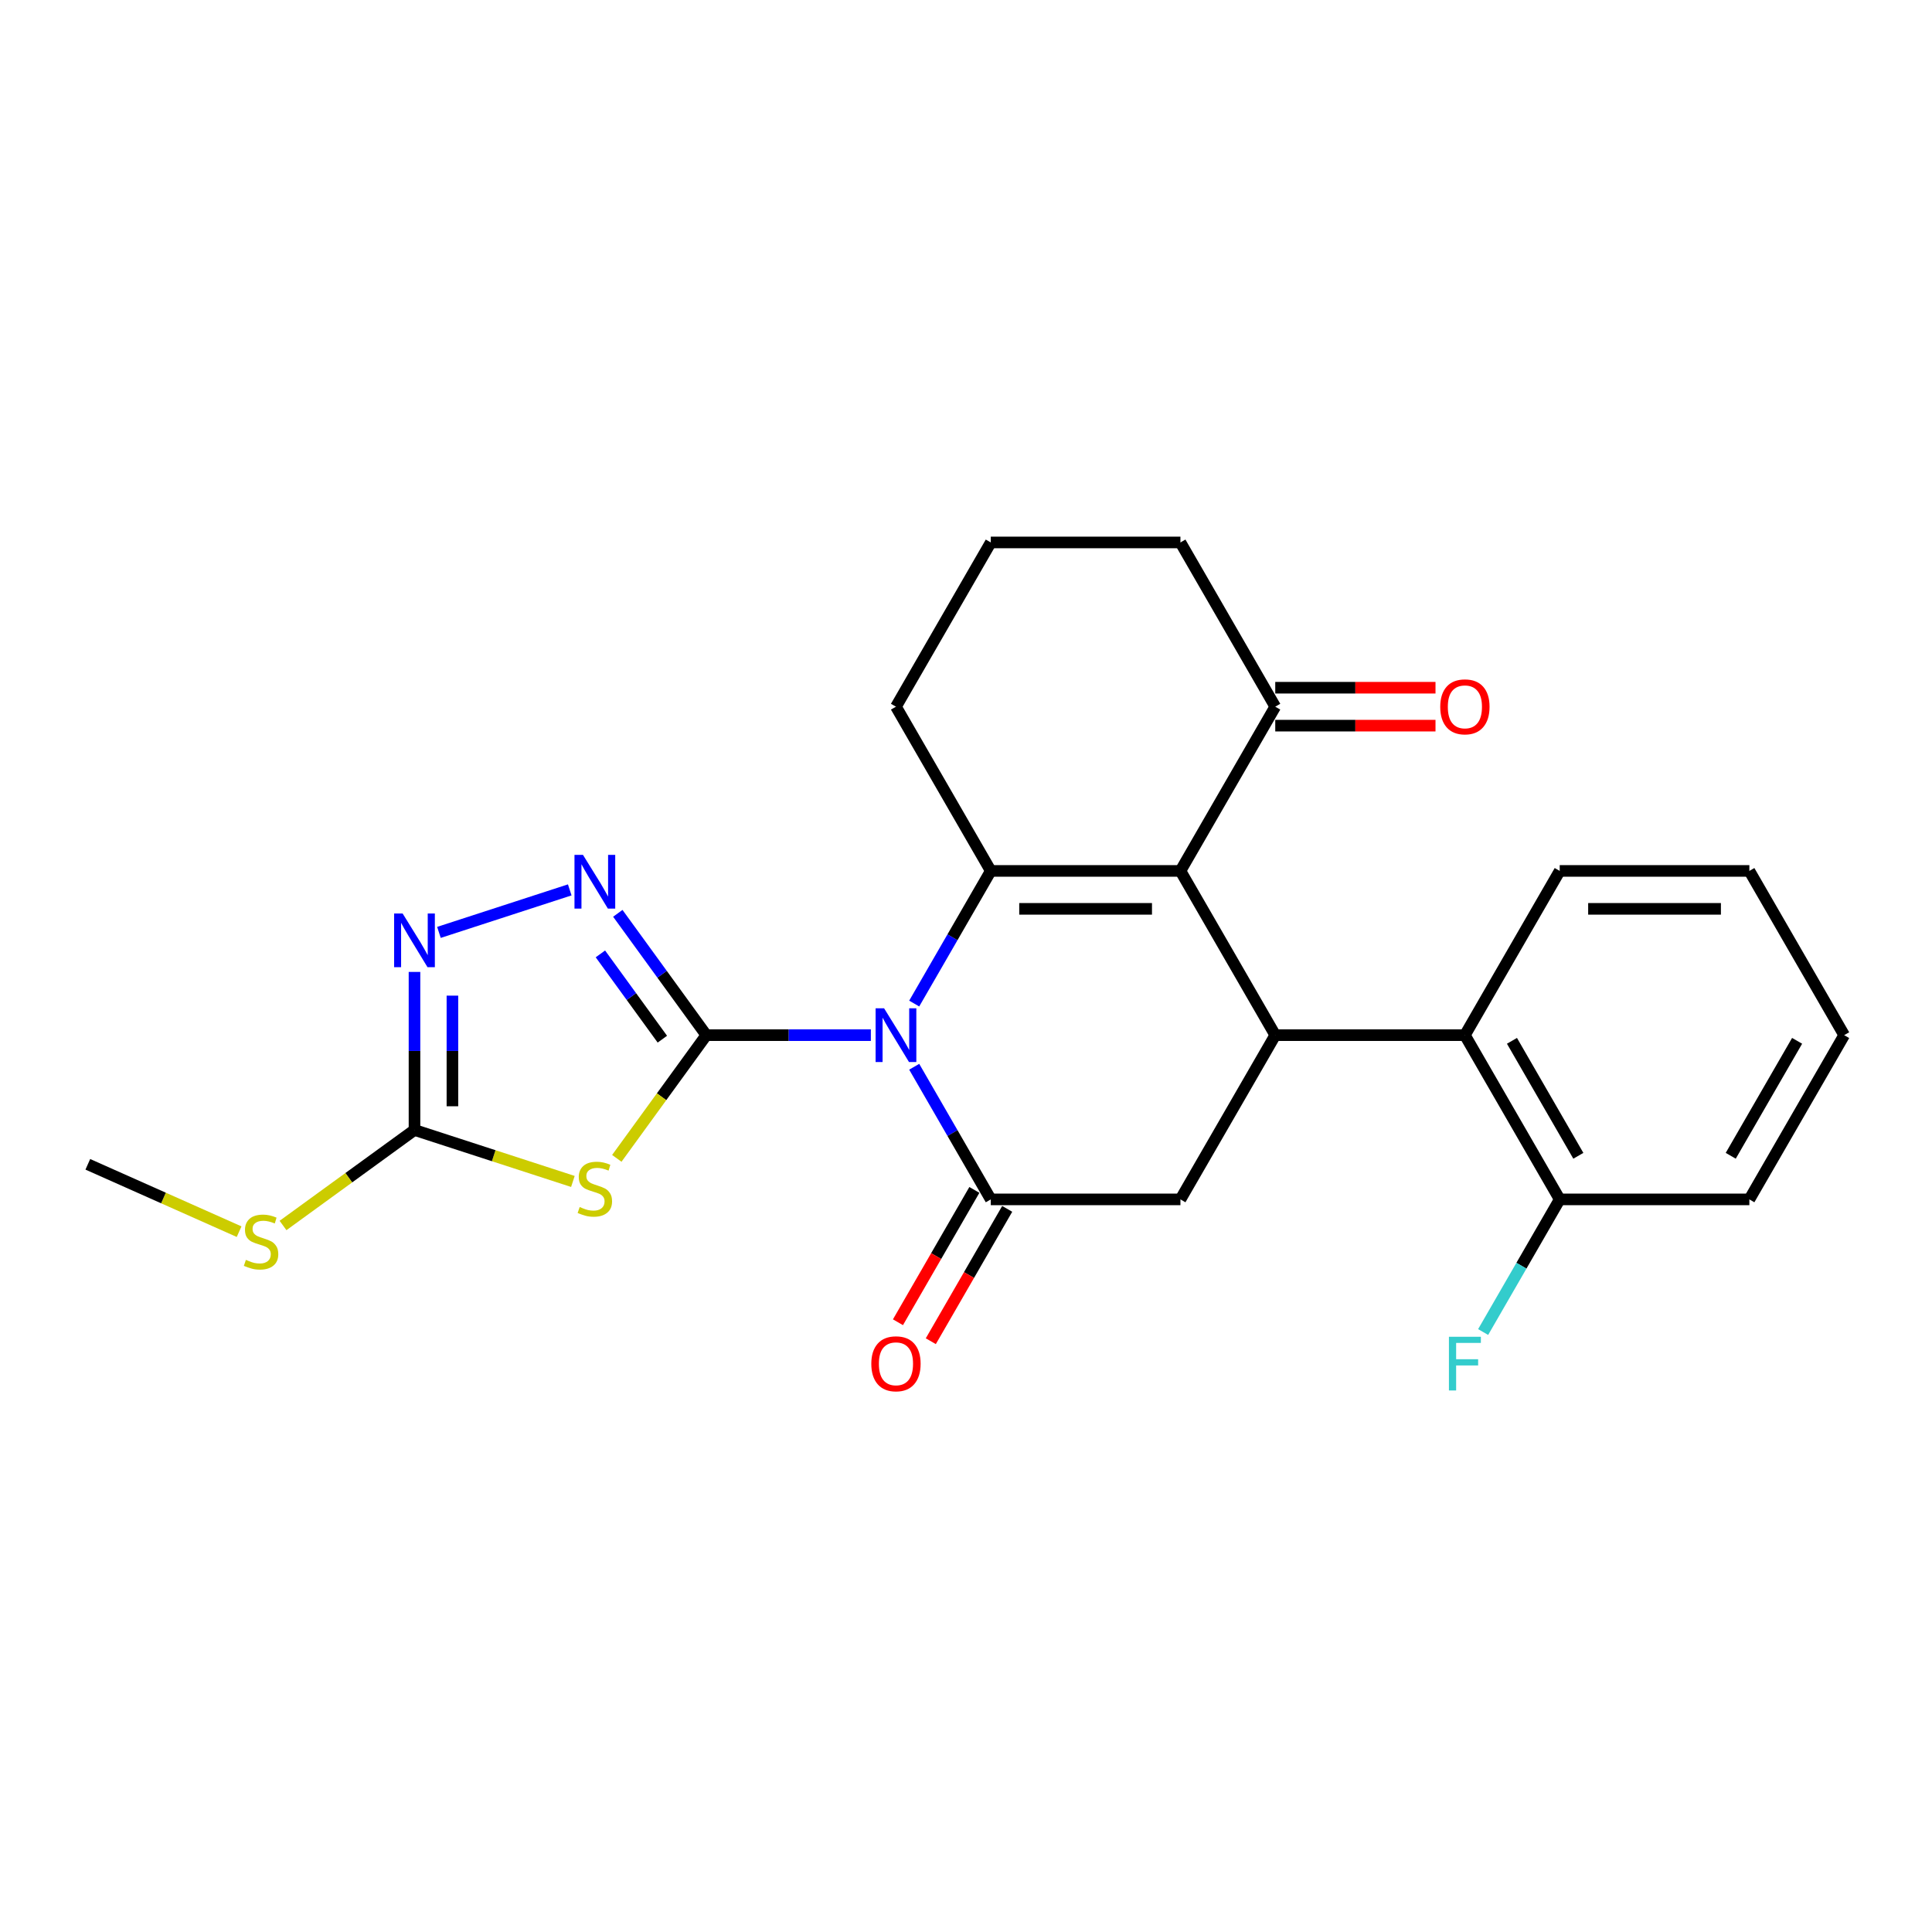 <?xml version='1.0' encoding='iso-8859-1'?>
<svg version='1.1' baseProfile='full'
              xmlns='http://www.w3.org/2000/svg'
                      xmlns:rdkit='http://www.rdkit.org/xml'
                      xmlns:xlink='http://www.w3.org/1999/xlink'
                  xml:space='preserve'
width='1000px' height='1000px' viewBox='0 0 1000 1000'>
<!-- END OF HEADER -->
<rect style='opacity:1.0;fill:#FFFFFF;stroke:none' width='1000' height='1000' x='0' y='0'> </rect>
<path class='bond-0' d='M 450.754,535.795 L 408.172,535.795' style='fill:none;fill-rule:evenodd;stroke:#0000FF;stroke-width:6px;stroke-linecap:butt;stroke-linejoin:miter;stroke-opacity:1' />
<path class='bond-0' d='M 408.172,535.795 L 365.591,535.795' style='fill:none;fill-rule:evenodd;stroke:#000000;stroke-width:6px;stroke-linecap:butt;stroke-linejoin:miter;stroke-opacity:1' />
<path class='bond-1' d='M 473.192,519.442 L 493.011,485.114' style='fill:none;fill-rule:evenodd;stroke:#0000FF;stroke-width:6px;stroke-linecap:butt;stroke-linejoin:miter;stroke-opacity:1' />
<path class='bond-1' d='M 493.011,485.114 L 512.83,450.787' style='fill:none;fill-rule:evenodd;stroke:#000000;stroke-width:6px;stroke-linecap:butt;stroke-linejoin:miter;stroke-opacity:1' />
<path class='bond-3' d='M 473.192,552.148 L 493.011,586.476' style='fill:none;fill-rule:evenodd;stroke:#0000FF;stroke-width:6px;stroke-linecap:butt;stroke-linejoin:miter;stroke-opacity:1' />
<path class='bond-3' d='M 493.011,586.476 L 512.83,620.803' style='fill:none;fill-rule:evenodd;stroke:#000000;stroke-width:6px;stroke-linecap:butt;stroke-linejoin:miter;stroke-opacity:1' />
<path class='bond-4' d='M 365.591,535.795 L 342.426,567.679' style='fill:none;fill-rule:evenodd;stroke:#000000;stroke-width:6px;stroke-linecap:butt;stroke-linejoin:miter;stroke-opacity:1' />
<path class='bond-4' d='M 342.426,567.679 L 319.261,599.562' style='fill:none;fill-rule:evenodd;stroke:#CCCC00;stroke-width:6px;stroke-linecap:butt;stroke-linejoin:miter;stroke-opacity:1' />
<path class='bond-6' d='M 365.591,535.795 L 342.683,504.266' style='fill:none;fill-rule:evenodd;stroke:#000000;stroke-width:6px;stroke-linecap:butt;stroke-linejoin:miter;stroke-opacity:1' />
<path class='bond-6' d='M 342.683,504.266 L 319.776,472.736' style='fill:none;fill-rule:evenodd;stroke:#0000FF;stroke-width:6px;stroke-linecap:butt;stroke-linejoin:miter;stroke-opacity:1' />
<path class='bond-6' d='M 342.836,537.875 L 326.801,515.805' style='fill:none;fill-rule:evenodd;stroke:#000000;stroke-width:6px;stroke-linecap:butt;stroke-linejoin:miter;stroke-opacity:1' />
<path class='bond-6' d='M 326.801,515.805 L 310.766,493.734' style='fill:none;fill-rule:evenodd;stroke:#0000FF;stroke-width:6px;stroke-linecap:butt;stroke-linejoin:miter;stroke-opacity:1' />
<path class='bond-2' d='M 512.83,450.787 L 610.989,450.787' style='fill:none;fill-rule:evenodd;stroke:#000000;stroke-width:6px;stroke-linecap:butt;stroke-linejoin:miter;stroke-opacity:1' />
<path class='bond-2' d='M 527.553,470.419 L 596.265,470.419' style='fill:none;fill-rule:evenodd;stroke:#000000;stroke-width:6px;stroke-linecap:butt;stroke-linejoin:miter;stroke-opacity:1' />
<path class='bond-16' d='M 512.83,450.787 L 463.75,365.779' style='fill:none;fill-rule:evenodd;stroke:#000000;stroke-width:6px;stroke-linecap:butt;stroke-linejoin:miter;stroke-opacity:1' />
<path class='bond-11' d='M 610.989,450.787 L 660.068,365.779' style='fill:none;fill-rule:evenodd;stroke:#000000;stroke-width:6px;stroke-linecap:butt;stroke-linejoin:miter;stroke-opacity:1' />
<path class='bond-25' d='M 610.989,450.787 L 660.068,535.795' style='fill:none;fill-rule:evenodd;stroke:#000000;stroke-width:6px;stroke-linecap:butt;stroke-linejoin:miter;stroke-opacity:1' />
<path class='bond-9' d='M 512.83,620.803 L 610.989,620.803' style='fill:none;fill-rule:evenodd;stroke:#000000;stroke-width:6px;stroke-linecap:butt;stroke-linejoin:miter;stroke-opacity:1' />
<path class='bond-12' d='M 504.329,615.895 L 484.555,650.144' style='fill:none;fill-rule:evenodd;stroke:#000000;stroke-width:6px;stroke-linecap:butt;stroke-linejoin:miter;stroke-opacity:1' />
<path class='bond-12' d='M 484.555,650.144 L 464.781,684.393' style='fill:none;fill-rule:evenodd;stroke:#FF0000;stroke-width:6px;stroke-linecap:butt;stroke-linejoin:miter;stroke-opacity:1' />
<path class='bond-12' d='M 521.33,625.711 L 501.557,659.96' style='fill:none;fill-rule:evenodd;stroke:#000000;stroke-width:6px;stroke-linecap:butt;stroke-linejoin:miter;stroke-opacity:1' />
<path class='bond-12' d='M 501.557,659.96 L 481.783,694.209' style='fill:none;fill-rule:evenodd;stroke:#FF0000;stroke-width:6px;stroke-linecap:butt;stroke-linejoin:miter;stroke-opacity:1' />
<path class='bond-7' d='M 296.528,611.514 L 255.534,598.194' style='fill:none;fill-rule:evenodd;stroke:#CCCC00;stroke-width:6px;stroke-linecap:butt;stroke-linejoin:miter;stroke-opacity:1' />
<path class='bond-7' d='M 255.534,598.194 L 214.54,584.875' style='fill:none;fill-rule:evenodd;stroke:#000000;stroke-width:6px;stroke-linecap:butt;stroke-linejoin:miter;stroke-opacity:1' />
<path class='bond-5' d='M 660.068,535.795 L 610.989,620.803' style='fill:none;fill-rule:evenodd;stroke:#000000;stroke-width:6px;stroke-linecap:butt;stroke-linejoin:miter;stroke-opacity:1' />
<path class='bond-10' d='M 660.068,535.795 L 758.227,535.795' style='fill:none;fill-rule:evenodd;stroke:#000000;stroke-width:6px;stroke-linecap:butt;stroke-linejoin:miter;stroke-opacity:1' />
<path class='bond-8' d='M 294.898,460.605 L 227.194,482.604' style='fill:none;fill-rule:evenodd;stroke:#0000FF;stroke-width:6px;stroke-linecap:butt;stroke-linejoin:miter;stroke-opacity:1' />
<path class='bond-15' d='M 214.54,584.875 L 180.517,609.594' style='fill:none;fill-rule:evenodd;stroke:#000000;stroke-width:6px;stroke-linecap:butt;stroke-linejoin:miter;stroke-opacity:1' />
<path class='bond-15' d='M 180.517,609.594 L 146.494,634.313' style='fill:none;fill-rule:evenodd;stroke:#CCCC00;stroke-width:6px;stroke-linecap:butt;stroke-linejoin:miter;stroke-opacity:1' />
<path class='bond-26' d='M 214.54,584.875 L 214.54,543.972' style='fill:none;fill-rule:evenodd;stroke:#000000;stroke-width:6px;stroke-linecap:butt;stroke-linejoin:miter;stroke-opacity:1' />
<path class='bond-26' d='M 214.54,543.972 L 214.54,503.069' style='fill:none;fill-rule:evenodd;stroke:#0000FF;stroke-width:6px;stroke-linecap:butt;stroke-linejoin:miter;stroke-opacity:1' />
<path class='bond-26' d='M 234.172,572.604 L 234.172,543.972' style='fill:none;fill-rule:evenodd;stroke:#000000;stroke-width:6px;stroke-linecap:butt;stroke-linejoin:miter;stroke-opacity:1' />
<path class='bond-26' d='M 234.172,543.972 L 234.172,515.34' style='fill:none;fill-rule:evenodd;stroke:#0000FF;stroke-width:6px;stroke-linecap:butt;stroke-linejoin:miter;stroke-opacity:1' />
<path class='bond-13' d='M 758.227,535.795 L 807.307,620.803' style='fill:none;fill-rule:evenodd;stroke:#000000;stroke-width:6px;stroke-linecap:butt;stroke-linejoin:miter;stroke-opacity:1' />
<path class='bond-13' d='M 782.591,538.73 L 816.947,598.236' style='fill:none;fill-rule:evenodd;stroke:#000000;stroke-width:6px;stroke-linecap:butt;stroke-linejoin:miter;stroke-opacity:1' />
<path class='bond-18' d='M 758.227,535.795 L 807.307,450.787' style='fill:none;fill-rule:evenodd;stroke:#000000;stroke-width:6px;stroke-linecap:butt;stroke-linejoin:miter;stroke-opacity:1' />
<path class='bond-14' d='M 660.068,375.594 L 701.54,375.594' style='fill:none;fill-rule:evenodd;stroke:#000000;stroke-width:6px;stroke-linecap:butt;stroke-linejoin:miter;stroke-opacity:1' />
<path class='bond-14' d='M 701.54,375.594 L 743.013,375.594' style='fill:none;fill-rule:evenodd;stroke:#FF0000;stroke-width:6px;stroke-linecap:butt;stroke-linejoin:miter;stroke-opacity:1' />
<path class='bond-14' d='M 660.068,355.963 L 701.54,355.963' style='fill:none;fill-rule:evenodd;stroke:#000000;stroke-width:6px;stroke-linecap:butt;stroke-linejoin:miter;stroke-opacity:1' />
<path class='bond-14' d='M 701.54,355.963 L 743.013,355.963' style='fill:none;fill-rule:evenodd;stroke:#FF0000;stroke-width:6px;stroke-linecap:butt;stroke-linejoin:miter;stroke-opacity:1' />
<path class='bond-27' d='M 660.068,365.779 L 610.989,280.77' style='fill:none;fill-rule:evenodd;stroke:#000000;stroke-width:6px;stroke-linecap:butt;stroke-linejoin:miter;stroke-opacity:1' />
<path class='bond-17' d='M 807.307,620.803 L 787.488,655.131' style='fill:none;fill-rule:evenodd;stroke:#000000;stroke-width:6px;stroke-linecap:butt;stroke-linejoin:miter;stroke-opacity:1' />
<path class='bond-17' d='M 787.488,655.131 L 767.669,689.458' style='fill:none;fill-rule:evenodd;stroke:#33CCCC;stroke-width:6px;stroke-linecap:butt;stroke-linejoin:miter;stroke-opacity:1' />
<path class='bond-21' d='M 807.307,620.803 L 905.466,620.803' style='fill:none;fill-rule:evenodd;stroke:#000000;stroke-width:6px;stroke-linecap:butt;stroke-linejoin:miter;stroke-opacity:1' />
<path class='bond-22' d='M 123.761,637.51 L 84.608,620.078' style='fill:none;fill-rule:evenodd;stroke:#CCCC00;stroke-width:6px;stroke-linecap:butt;stroke-linejoin:miter;stroke-opacity:1' />
<path class='bond-22' d='M 84.608,620.078 L 45.455,602.646' style='fill:none;fill-rule:evenodd;stroke:#000000;stroke-width:6px;stroke-linecap:butt;stroke-linejoin:miter;stroke-opacity:1' />
<path class='bond-20' d='M 463.75,365.779 L 512.83,280.77' style='fill:none;fill-rule:evenodd;stroke:#000000;stroke-width:6px;stroke-linecap:butt;stroke-linejoin:miter;stroke-opacity:1' />
<path class='bond-23' d='M 807.307,450.787 L 905.466,450.787' style='fill:none;fill-rule:evenodd;stroke:#000000;stroke-width:6px;stroke-linecap:butt;stroke-linejoin:miter;stroke-opacity:1' />
<path class='bond-23' d='M 822.031,470.419 L 890.742,470.419' style='fill:none;fill-rule:evenodd;stroke:#000000;stroke-width:6px;stroke-linecap:butt;stroke-linejoin:miter;stroke-opacity:1' />
<path class='bond-19' d='M 610.989,280.77 L 512.83,280.77' style='fill:none;fill-rule:evenodd;stroke:#000000;stroke-width:6px;stroke-linecap:butt;stroke-linejoin:miter;stroke-opacity:1' />
<path class='bond-28' d='M 905.466,620.803 L 954.545,535.795' style='fill:none;fill-rule:evenodd;stroke:#000000;stroke-width:6px;stroke-linecap:butt;stroke-linejoin:miter;stroke-opacity:1' />
<path class='bond-28' d='M 895.826,598.236 L 930.182,538.73' style='fill:none;fill-rule:evenodd;stroke:#000000;stroke-width:6px;stroke-linecap:butt;stroke-linejoin:miter;stroke-opacity:1' />
<path class='bond-24' d='M 905.466,450.787 L 954.545,535.795' style='fill:none;fill-rule:evenodd;stroke:#000000;stroke-width:6px;stroke-linecap:butt;stroke-linejoin:miter;stroke-opacity:1' />
<path  class='atom-0' d='M 457.605 521.896
L 466.714 536.62
Q 467.618 538.072, 469.07 540.703
Q 470.523 543.334, 470.602 543.491
L 470.602 521.896
L 474.292 521.896
L 474.292 549.694
L 470.484 549.694
L 460.707 533.596
Q 459.568 531.712, 458.351 529.552
Q 457.173 527.393, 456.82 526.725
L 456.82 549.694
L 453.208 549.694
L 453.208 521.896
L 457.605 521.896
' fill='#0000FF'/>
<path  class='atom-5' d='M 300.042 624.748
Q 300.356 624.866, 301.652 625.416
Q 302.947 625.966, 304.361 626.319
Q 305.814 626.633, 307.227 626.633
Q 309.858 626.633, 311.389 625.377
Q 312.92 624.081, 312.92 621.843
Q 312.92 620.312, 312.135 619.369
Q 311.389 618.427, 310.211 617.917
Q 309.033 617.406, 307.07 616.817
Q 304.596 616.071, 303.104 615.364
Q 301.652 614.658, 300.591 613.166
Q 299.571 611.674, 299.571 609.161
Q 299.571 605.666, 301.926 603.507
Q 304.322 601.347, 309.033 601.347
Q 312.253 601.347, 315.904 602.879
L 315.001 605.902
Q 311.664 604.528, 309.151 604.528
Q 306.442 604.528, 304.95 605.666
Q 303.458 606.766, 303.497 608.69
Q 303.497 610.182, 304.243 611.085
Q 305.028 611.988, 306.128 612.498
Q 307.266 613.009, 309.151 613.598
Q 311.664 614.383, 313.156 615.168
Q 314.648 615.953, 315.708 617.563
Q 316.807 619.134, 316.807 621.843
Q 316.807 625.691, 314.216 627.772
Q 311.664 629.813, 307.384 629.813
Q 304.91 629.813, 303.026 629.264
Q 301.18 628.753, 298.982 627.85
L 300.042 624.748
' fill='#CCCC00'/>
<path  class='atom-7' d='M 301.75 442.483
L 310.859 457.207
Q 311.762 458.66, 313.215 461.291
Q 314.667 463.921, 314.746 464.078
L 314.746 442.483
L 318.437 442.483
L 318.437 470.282
L 314.628 470.282
L 304.852 454.184
Q 303.713 452.299, 302.496 450.14
Q 301.318 447.98, 300.964 447.313
L 300.964 470.282
L 297.352 470.282
L 297.352 442.483
L 301.75 442.483
' fill='#0000FF'/>
<path  class='atom-9' d='M 208.395 472.816
L 217.504 487.54
Q 218.407 488.993, 219.86 491.623
Q 221.313 494.254, 221.391 494.411
L 221.391 472.816
L 225.082 472.816
L 225.082 500.615
L 221.273 500.615
L 211.497 484.517
Q 210.358 482.632, 209.141 480.473
Q 207.963 478.313, 207.61 477.646
L 207.61 500.615
L 203.997 500.615
L 203.997 472.816
L 208.395 472.816
' fill='#0000FF'/>
<path  class='atom-13' d='M 450.989 705.89
Q 450.989 699.215, 454.288 695.485
Q 457.586 691.755, 463.75 691.755
Q 469.914 691.755, 473.213 695.485
Q 476.511 699.215, 476.511 705.89
Q 476.511 712.643, 473.173 716.491
Q 469.836 720.3, 463.75 720.3
Q 457.625 720.3, 454.288 716.491
Q 450.989 712.683, 450.989 705.89
M 463.75 717.159
Q 467.991 717.159, 470.268 714.332
Q 472.584 711.466, 472.584 705.89
Q 472.584 700.432, 470.268 697.684
Q 467.991 694.896, 463.75 694.896
Q 459.51 694.896, 457.193 697.645
Q 454.916 700.393, 454.916 705.89
Q 454.916 711.505, 457.193 714.332
Q 459.51 717.159, 463.75 717.159
' fill='#FF0000'/>
<path  class='atom-15' d='M 745.467 365.857
Q 745.467 359.182, 748.765 355.452
Q 752.063 351.722, 758.227 351.722
Q 764.392 351.722, 767.69 355.452
Q 770.988 359.182, 770.988 365.857
Q 770.988 372.61, 767.651 376.458
Q 764.313 380.267, 758.227 380.267
Q 752.102 380.267, 748.765 376.458
Q 745.467 372.65, 745.467 365.857
M 758.227 377.126
Q 762.468 377.126, 764.745 374.299
Q 767.062 371.432, 767.062 365.857
Q 767.062 360.399, 764.745 357.651
Q 762.468 354.863, 758.227 354.863
Q 753.987 354.863, 751.67 357.612
Q 749.393 360.36, 749.393 365.857
Q 749.393 371.472, 751.67 374.299
Q 753.987 377.126, 758.227 377.126
' fill='#FF0000'/>
<path  class='atom-16' d='M 127.275 652.112
Q 127.589 652.23, 128.884 652.78
Q 130.18 653.329, 131.594 653.683
Q 133.046 653.997, 134.46 653.997
Q 137.091 653.997, 138.622 652.74
Q 140.153 651.445, 140.153 649.207
Q 140.153 647.675, 139.368 646.733
Q 138.622 645.791, 137.444 645.28
Q 136.266 644.77, 134.303 644.181
Q 131.829 643.435, 130.337 642.728
Q 128.884 642.021, 127.824 640.529
Q 126.803 639.037, 126.803 636.524
Q 126.803 633.03, 129.159 630.87
Q 131.554 628.711, 136.266 628.711
Q 139.486 628.711, 143.137 630.242
L 142.234 633.266
Q 138.897 631.891, 136.384 631.891
Q 133.675 631.891, 132.183 633.03
Q 130.691 634.129, 130.73 636.053
Q 130.73 637.545, 131.476 638.448
Q 132.261 639.351, 133.36 639.862
Q 134.499 640.372, 136.384 640.961
Q 138.897 641.746, 140.389 642.532
Q 141.881 643.317, 142.941 644.927
Q 144.04 646.497, 144.04 649.207
Q 144.04 653.054, 141.449 655.135
Q 138.897 657.177, 134.617 657.177
Q 132.143 657.177, 130.259 656.627
Q 128.413 656.117, 126.214 655.214
L 127.275 652.112
' fill='#CCCC00'/>
<path  class='atom-18' d='M 749.962 691.912
L 766.492 691.912
L 766.492 695.093
L 753.692 695.093
L 753.692 703.534
L 765.079 703.534
L 765.079 706.754
L 753.692 706.754
L 753.692 719.711
L 749.962 719.711
L 749.962 691.912
' fill='#33CCCC'/>
</svg>
